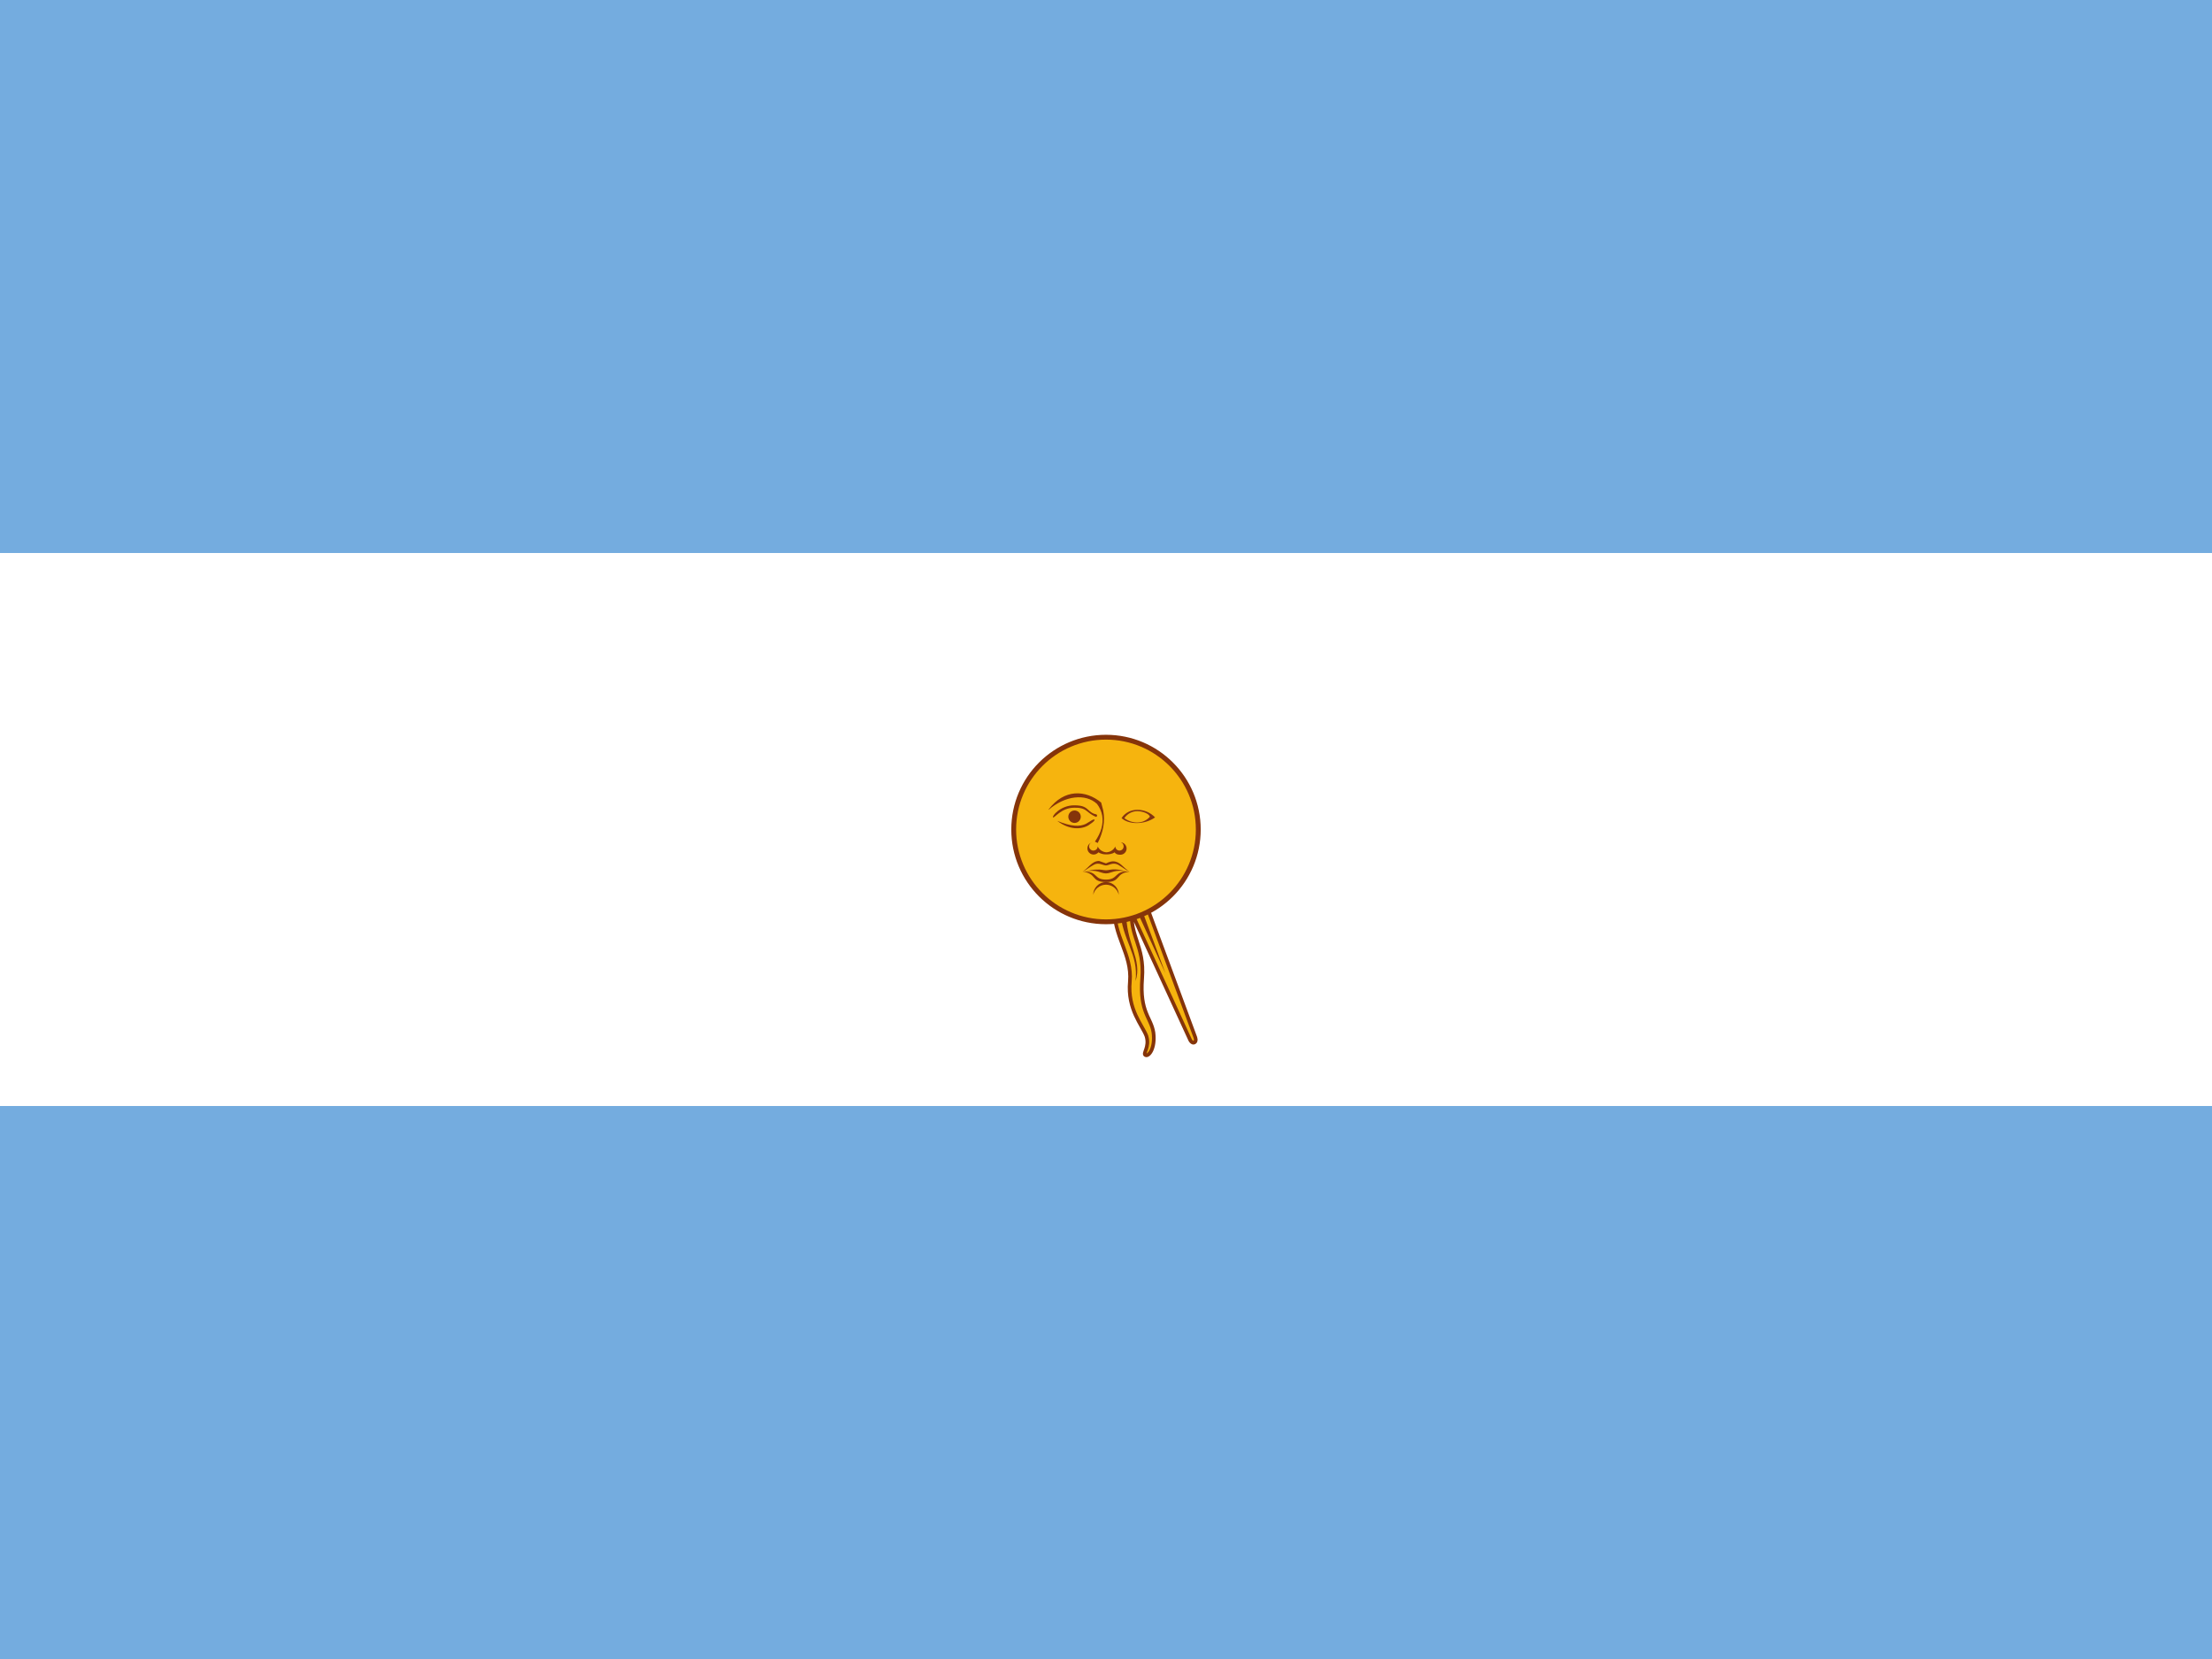 <?xml version="1.0" encoding="UTF-8"?> <svg xmlns:xlink="http://www.w3.org/1999/xlink" xmlns="http://www.w3.org/2000/svg" width="60" height="45" viewBox="0 0 60 45" fill="none"><rect x="0" y="0" width="60" height="45" fill="#808080" stroke="none"/><g clip-path="url(#clip0_2714_1545)"><path d="M0 0H60V45H0V0Z" fill="#74ACDF"></path><path d="M0 15H60V30H0V15Z" fill="white"></path><path d="M29.712 22.617L32.277 28.197C32.277 28.197 32.322 28.305 32.394 28.278C32.466 28.242 32.421 28.134 32.421 28.134L30.288 22.374M30.225 24.552C30.189 25.398 30.711 25.866 30.648 26.622C30.576 27.387 30.99 27.81 31.098 28.107C31.188 28.404 30.99 28.575 31.071 28.62C31.161 28.665 31.341 28.431 31.287 28.008C31.224 27.594 30.909 27.468 30.981 26.541C31.053 25.614 30.603 25.398 30.711 24.561" fill="#F6B40E"></path><path fill-rule="evenodd" clip-rule="evenodd" d="M32.467 28.116L30.334 22.357L30.242 22.391L32.375 28.152L32.375 28.153L32.375 28.153L32.375 28.153L32.375 28.153C32.376 28.154 32.376 28.154 32.376 28.155C32.377 28.158 32.378 28.161 32.379 28.165C32.382 28.174 32.384 28.185 32.385 28.196C32.387 28.218 32.382 28.227 32.374 28.232C32.369 28.234 32.36 28.232 32.346 28.215C32.339 28.207 32.333 28.197 32.328 28.19C32.326 28.186 32.325 28.183 32.324 28.18C32.323 28.18 32.323 28.179 32.323 28.178L32.323 28.178L32.323 28.178L32.323 28.178L32.322 28.177L30.745 24.746C30.747 24.689 30.752 24.63 30.76 24.567L30.662 24.555C30.662 24.557 30.661 24.56 30.661 24.563L29.757 22.596L29.667 22.638L30.645 24.766C30.637 25.079 30.711 25.305 30.785 25.533L30.787 25.536C30.876 25.808 30.967 26.085 30.932 26.537C30.895 27.007 30.957 27.278 31.037 27.485C31.063 27.551 31.091 27.612 31.118 27.669C31.132 27.699 31.145 27.727 31.157 27.755C31.194 27.837 31.223 27.918 31.238 28.015C31.264 28.218 31.233 28.373 31.188 28.468C31.166 28.517 31.14 28.548 31.12 28.564C31.112 28.57 31.106 28.573 31.102 28.574C31.102 28.574 31.102 28.573 31.102 28.573C31.104 28.563 31.108 28.55 31.114 28.532C31.116 28.528 31.118 28.522 31.12 28.517C31.125 28.504 31.13 28.489 31.135 28.474C31.165 28.383 31.195 28.255 31.145 28.093L31.145 28.091L31.145 28.09C31.116 28.011 31.067 27.925 31.015 27.833L31.011 27.826C30.959 27.734 30.902 27.634 30.851 27.52C30.745 27.287 30.662 26.998 30.697 26.627L30.697 26.626C30.73 26.239 30.613 25.925 30.496 25.611L30.493 25.604C30.375 25.286 30.257 24.966 30.274 24.554L30.175 24.55C30.157 24.984 30.282 25.321 30.4 25.638L30.401 25.639C30.519 25.957 30.629 26.253 30.599 26.618C30.562 27.011 30.65 27.316 30.76 27.56C30.814 27.679 30.873 27.782 30.924 27.874L30.929 27.882C30.982 27.976 31.026 28.053 31.051 28.123C31.091 28.257 31.067 28.362 31.041 28.442C31.036 28.457 31.032 28.47 31.027 28.482C31.025 28.488 31.023 28.494 31.021 28.5C31.015 28.517 31.009 28.535 31.005 28.552C31.002 28.569 30.999 28.589 31.005 28.61C31.011 28.633 31.026 28.651 31.047 28.663L31.048 28.664L31.049 28.664C31.096 28.688 31.145 28.67 31.181 28.642C31.217 28.613 31.251 28.568 31.278 28.511C31.332 28.395 31.364 28.221 31.336 28.002L31.336 28.001C31.319 27.891 31.286 27.801 31.248 27.715C31.234 27.683 31.22 27.653 31.206 27.623C31.18 27.568 31.154 27.513 31.13 27.449C31.055 27.257 30.995 27.002 31.03 26.545C31.067 26.073 30.971 25.781 30.881 25.506L30.88 25.502C30.827 25.341 30.777 25.187 30.755 25.004L32.232 28.217L32.232 28.218C32.233 28.219 32.233 28.22 32.233 28.22C32.233 28.221 32.234 28.222 32.234 28.223C32.236 28.226 32.239 28.232 32.242 28.237C32.248 28.249 32.258 28.265 32.271 28.28C32.295 28.308 32.345 28.349 32.411 28.324L32.414 28.323L32.416 28.322C32.479 28.291 32.487 28.228 32.484 28.189C32.482 28.169 32.478 28.151 32.474 28.138C32.472 28.131 32.471 28.126 32.469 28.122C32.469 28.12 32.468 28.118 32.468 28.117L32.467 28.116Z" fill="#85340A"></path><path d="M30.387 24.696C30.432 25.506 30.891 25.866 30.801 26.613C30.999 26.028 30.522 25.569 30.549 24.705M29.856 22.563L31.611 26.397L30.144 22.446" fill="#85340A"></path><path d="M30 25.003C31.382 25.003 32.503 23.882 32.503 22.5C32.503 21.117 31.382 19.997 30 19.997C28.617 19.997 27.497 21.117 27.497 22.5C27.497 23.882 28.617 25.003 30 25.003Z" fill="#F6B40E"></path><path fill-rule="evenodd" clip-rule="evenodd" d="M30 20.062C28.654 20.062 27.562 21.154 27.562 22.5C27.562 23.846 28.654 24.938 30 24.938C31.346 24.938 32.437 23.846 32.437 22.5C32.437 21.154 31.346 20.062 30 20.062ZM27.431 22.5C27.431 21.081 28.581 19.931 30 19.931C31.419 19.931 32.569 21.081 32.569 22.5C32.569 23.919 31.419 25.069 30 25.069C28.581 25.069 27.431 23.919 27.431 22.5Z" fill="#85340A"></path><path d="M30.844 21.966C30.684 21.966 30.516 22.041 30.422 22.191C30.609 22.369 31.041 22.378 31.331 22.172C31.27 22.107 31.196 22.055 31.113 22.019C31.031 21.984 30.943 21.965 30.853 21.966H30.844ZM30.844 22.003C31.012 22.003 31.172 22.078 31.191 22.153C31.003 22.369 30.694 22.341 30.497 22.191C30.591 22.059 30.722 22.003 30.853 22.003H30.844Z" fill="#843511"></path><path d="M29.625 22.847C29.599 22.853 29.575 22.865 29.554 22.883C29.534 22.9 29.518 22.922 29.508 22.947C29.498 22.971 29.494 22.998 29.496 23.025C29.498 23.052 29.506 23.077 29.52 23.1C29.535 23.123 29.554 23.142 29.577 23.156C29.6 23.169 29.626 23.178 29.652 23.18C29.679 23.181 29.706 23.177 29.73 23.166C29.755 23.156 29.777 23.139 29.794 23.119C29.856 23.157 29.927 23.177 30 23.175H30.019C30.075 23.175 30.169 23.166 30.234 23.119C30.262 23.166 30.319 23.184 30.375 23.184C30.42 23.188 30.464 23.174 30.498 23.145C30.533 23.116 30.554 23.075 30.558 23.03C30.562 22.985 30.547 22.941 30.518 22.906C30.489 22.872 30.448 22.851 30.403 22.847C30.45 22.866 30.478 22.903 30.478 22.959C30.478 22.989 30.466 23.018 30.445 23.039C30.424 23.06 30.395 23.072 30.366 23.072C30.336 23.072 30.307 23.06 30.286 23.039C30.265 23.018 30.253 22.989 30.253 22.959C30.231 23.006 30.197 23.045 30.154 23.073C30.111 23.101 30.061 23.117 30.009 23.119C29.96 23.115 29.912 23.099 29.871 23.071C29.829 23.043 29.797 23.004 29.775 22.959C29.775 23.025 29.719 23.072 29.653 23.072C29.597 23.072 29.541 23.016 29.541 22.959C29.541 22.903 29.569 22.866 29.616 22.847H29.625ZM29.812 23.353C29.616 23.353 29.531 23.541 29.363 23.644C29.456 23.606 29.531 23.531 29.672 23.456C29.803 23.381 29.916 23.475 30 23.475C30.075 23.475 30.188 23.381 30.328 23.456C30.459 23.531 30.544 23.606 30.637 23.644C30.459 23.531 30.384 23.363 30.188 23.363C30.15 23.363 30.075 23.381 30 23.419L29.812 23.353Z" fill="#85340A"></path><path d="M29.738 23.587C29.663 23.587 29.569 23.606 29.419 23.644C29.766 23.569 29.841 23.691 30 23.691C30.15 23.691 30.234 23.569 30.572 23.644C30.197 23.531 30.113 23.606 30 23.606C29.925 23.606 29.869 23.578 29.738 23.587Z" fill="#85340A"></path><path d="M29.438 23.644H29.363C29.766 23.691 29.578 23.925 30 23.925C30.422 23.925 30.234 23.691 30.637 23.644C30.216 23.606 30.347 23.859 30 23.859C29.672 23.859 29.775 23.644 29.438 23.644Z" fill="#85340A"></path><path d="M30.347 24.272C30.347 24.18 30.31 24.092 30.245 24.027C30.18 23.962 30.092 23.925 30 23.925C29.908 23.925 29.82 23.962 29.755 24.027C29.69 24.092 29.653 24.18 29.653 24.272C29.671 24.194 29.716 24.124 29.779 24.074C29.842 24.024 29.92 23.997 30 23.997C30.08 23.997 30.158 24.024 30.221 24.074C30.284 24.124 30.328 24.194 30.347 24.272Z" fill="#85340A"></path><path d="M28.444 21.966C28.884 21.581 29.447 21.516 29.756 21.806C29.828 21.9 29.876 22.009 29.897 22.125C29.934 22.35 29.869 22.584 29.7 22.828L29.775 22.866C29.925 22.575 29.981 22.275 29.925 21.984L29.869 21.769C29.447 21.422 28.866 21.394 28.444 21.956V21.966Z" fill="#85340A"></path><path d="M29.137 21.844C29.39 21.844 29.447 21.9 29.559 22.003C29.672 22.097 29.737 22.078 29.747 22.097C29.775 22.116 29.747 22.172 29.719 22.153C29.672 22.134 29.597 22.097 29.484 22.003C29.372 21.909 29.25 21.909 29.137 21.909C28.791 21.909 28.603 22.191 28.566 22.172C28.519 22.153 28.753 21.844 29.137 21.844Z" fill="#85340A"></path><path d="M29.147 22.322C29.24 22.322 29.316 22.246 29.316 22.153C29.316 22.06 29.24 21.984 29.147 21.984C29.054 21.984 28.978 22.06 28.978 22.153C28.978 22.246 29.054 22.322 29.147 22.322Z" fill="#85340A"></path><path d="M28.678 22.266C29.006 22.519 29.334 22.5 29.522 22.387C29.709 22.266 29.709 22.228 29.672 22.228C29.634 22.228 29.597 22.266 29.447 22.35C29.288 22.425 29.063 22.425 28.678 22.266Z" fill="#85340A"></path></g><defs><clipPath id="clip0_2714_1545"><rect width="60" height="45" fill="white"></rect></clipPath></defs></svg> 
